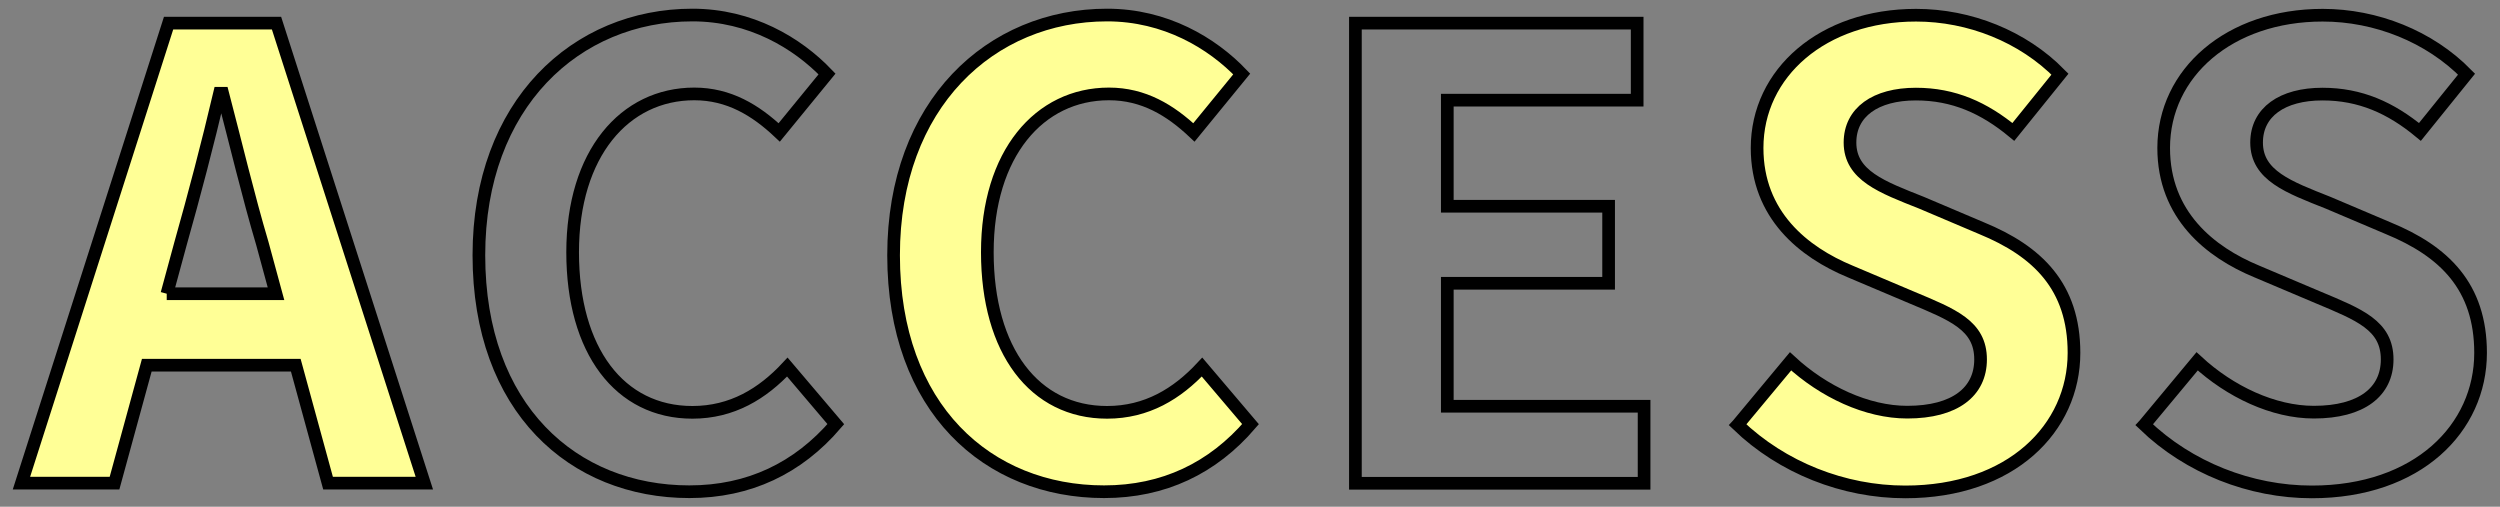 <?xml version="1.0" encoding="UTF-8"?>
<svg id="_レイヤー_1" data-name="レイヤー 1" xmlns="http://www.w3.org/2000/svg" width="148" height="30" viewBox="0 0 148 30">
  <rect x="0" y="0" width="148" height="30" fill="#808080" stroke="none"/>
  <defs>
    <style>
      .cls-1 {
        fill: none;
      }

      .cls-1, .cls-2 {
        stroke: #000;
        stroke-miterlimit: 10;
        stroke-width: .75px;
      }

      .cls-2 {
        fill: #ffff96;
      }
    </style>
  </defs>
  <path class="cls-2" d="M9.98,1.37h6.39l8.75,27.23h-5.7l-1.91-6.98h-8.82l-1.91,6.98H1.27L9.98,1.37ZM9.87,17.39h6.47l-.81-2.98c-.84-2.83-1.58-5.95-2.35-8.89h-.18c-.7,2.98-1.51,6.06-2.31,8.89l-.81,2.98Z"/>
  <path class="cls-1" d="M28.35,15.11c0-8.97,5.77-14.22,12.64-14.22,3.45,0,6.21,1.65,7.97,3.49l-2.83,3.46c-1.4-1.32-2.98-2.28-5.03-2.28-4.12,0-7.2,3.53-7.2,9.37s2.79,9.48,7.09,9.48c2.35,0,4.15-1.1,5.62-2.68l2.87,3.38c-2.24,2.61-5.14,4-8.67,4-6.87,0-12.46-4.92-12.46-14Z"/>
  <path class="cls-2" d="M52.9,15.11c0-8.97,5.77-14.22,12.64-14.22,3.45,0,6.21,1.65,7.97,3.49l-2.83,3.46c-1.4-1.32-2.98-2.28-5.03-2.28-4.12,0-7.2,3.53-7.2,9.37s2.79,9.48,7.09,9.48c2.35,0,4.15-1.1,5.62-2.68l2.87,3.38c-2.24,2.61-5.14,4-8.67,4-6.87,0-12.46-4.92-12.46-14Z"/>
  <path class="cls-1" d="M80.24,1.37h16.68v4.56h-11.24v6.28h9.55v4.56h-9.55v7.28h11.65v4.56h-17.09V1.37Z"/>
  <path class="cls-2" d="M102.88,25.14l3.12-3.75c1.95,1.8,4.52,3.01,6.91,3.01,2.83,0,4.34-1.21,4.34-3.12,0-2.02-1.65-2.65-4.08-3.67l-3.64-1.54c-2.75-1.14-5.51-3.34-5.51-7.31,0-4.45,3.89-7.86,9.41-7.86,3.16,0,6.32,1.25,8.52,3.49l-2.76,3.42c-1.73-1.43-3.53-2.24-5.77-2.24-2.39,0-3.9,1.07-3.9,2.87,0,1.95,1.91,2.64,4.23,3.56l3.56,1.51c3.31,1.36,5.47,3.45,5.47,7.38,0,4.45-3.71,8.23-9.99,8.23-3.64,0-7.28-1.43-9.92-3.97Z"/>
  <path class="cls-1" d="M126.95,25.14l3.12-3.75c1.95,1.8,4.52,3.01,6.91,3.01,2.83,0,4.34-1.21,4.34-3.12,0-2.02-1.65-2.65-4.08-3.67l-3.64-1.54c-2.76-1.14-5.51-3.34-5.51-7.31,0-4.45,3.89-7.86,9.41-7.86,3.16,0,6.32,1.25,8.52,3.49l-2.76,3.42c-1.73-1.43-3.53-2.24-5.77-2.24-2.39,0-3.9,1.07-3.9,2.87,0,1.95,1.91,2.64,4.23,3.56l3.56,1.51c3.31,1.36,5.47,3.45,5.47,7.38,0,4.45-3.71,8.23-9.99,8.23-3.64,0-7.28-1.43-9.92-3.97Z"/>
</svg>